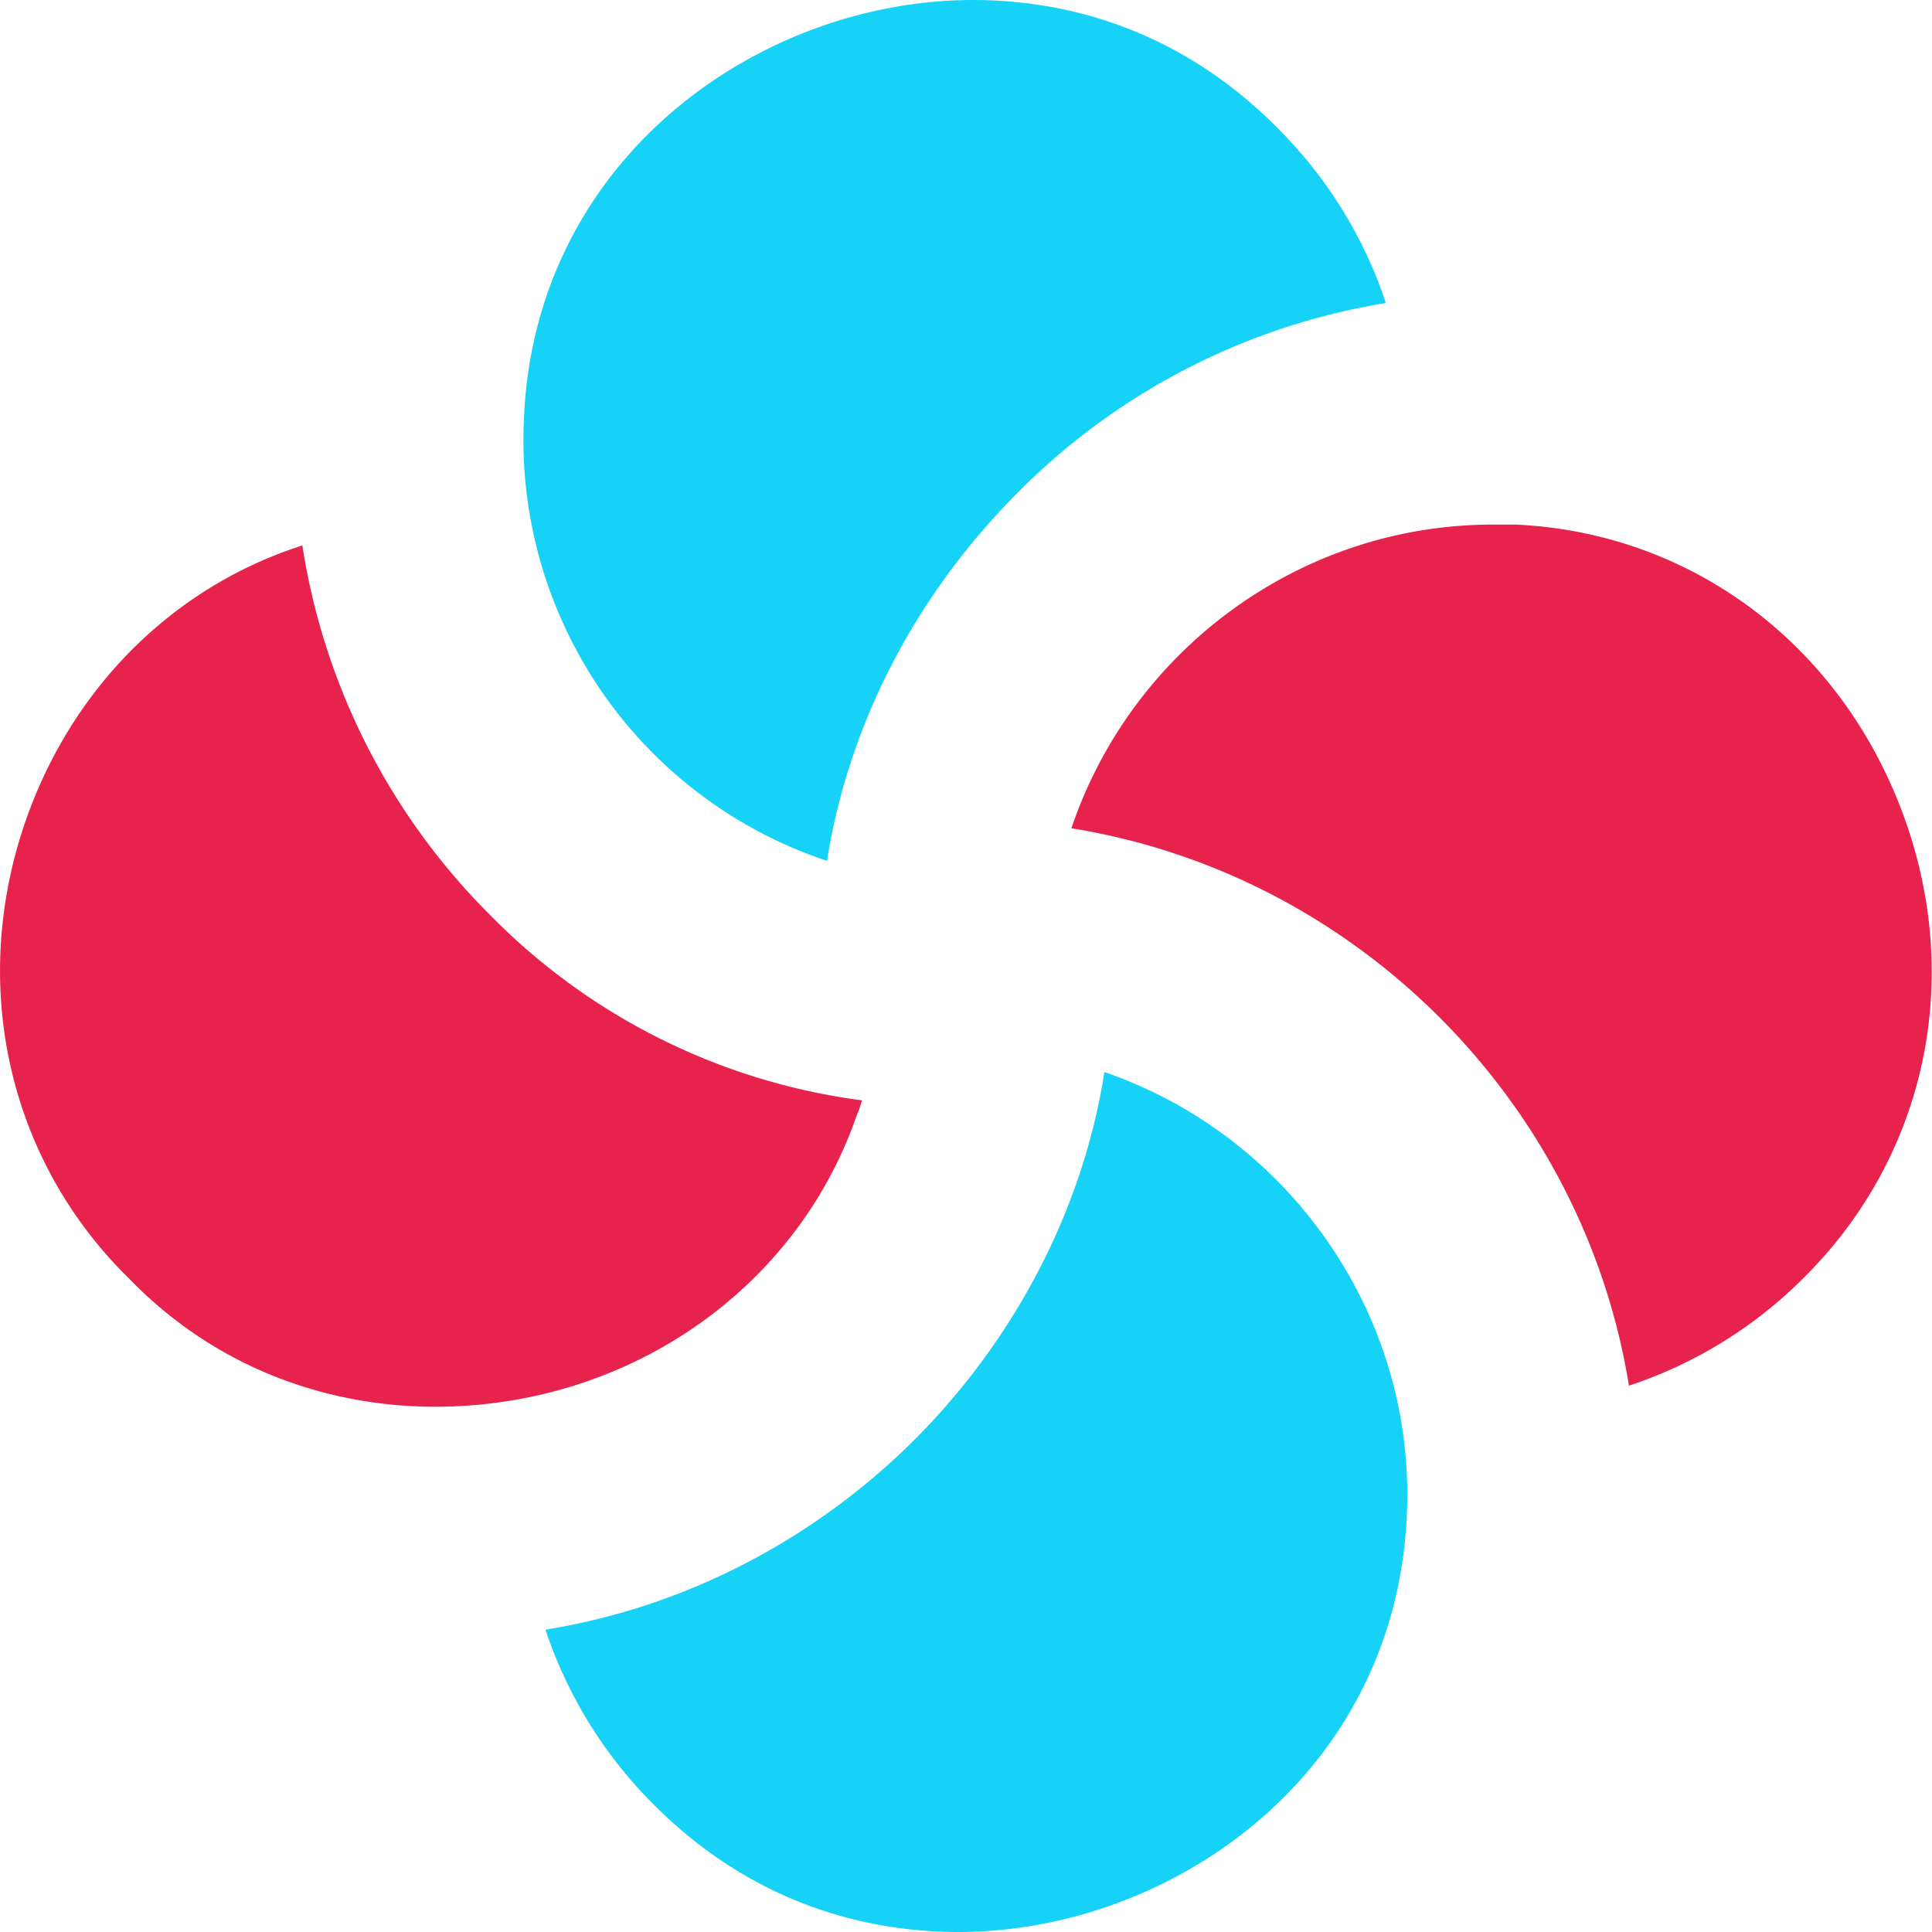 <svg xmlns="http://www.w3.org/2000/svg" id="a" width="28.69" height="28.69" data-name="Layer_1"><defs><style>.b{fill:#e6224d}.c{fill:#16d2f7}</style></defs><path d="M6.47 20.89c-1.75 0-3.36-.67-4.55-1.9C.13 17.24-.46 14.65.37 12.22c.69-2.01 2.21-3.51 4.12-4.12a9.873 9.873 0 0 0 2.8 5.5 9.451 9.451 0 0 0 5.51 2.74c-.02.07-.04.14-.07.2-.89 2.61-3.41 4.35-6.27 4.35Z" class="b"/><path d="M12.27 12.78a6.588 6.588 0 0 1-4.49-6.56C7.94 2.33 11.3 0 14.45 0c1.21 0 2.97.33 4.53 1.91.73.73 1.28 1.62 1.6 2.59a9.937 9.937 0 0 0-5.52 2.87c-1.49 1.51-2.47 3.43-2.78 5.42Z" class="c"/><path d="M24.19 20.58c-.68-4.22-4.05-7.6-8.28-8.28.89-2.64 3.39-4.51 6.26-4.51h.34c2.58.12 4.77 1.74 5.72 4.22.95 2.48.39 5.15-1.45 6.97a6.56 6.56 0 0 1-2.6 1.6Z" class="b"/><path d="M14.23 28.69c-1.21 0-2.97-.33-4.53-1.9a6.594 6.594 0 0 1-1.6-2.59c2.06-.33 4-1.33 5.52-2.86 1.49-1.51 2.47-3.43 2.78-5.42 2.74.94 4.64 3.62 4.49 6.6-.18 3.87-3.53 6.17-6.66 6.17Z" class="c"/></svg>